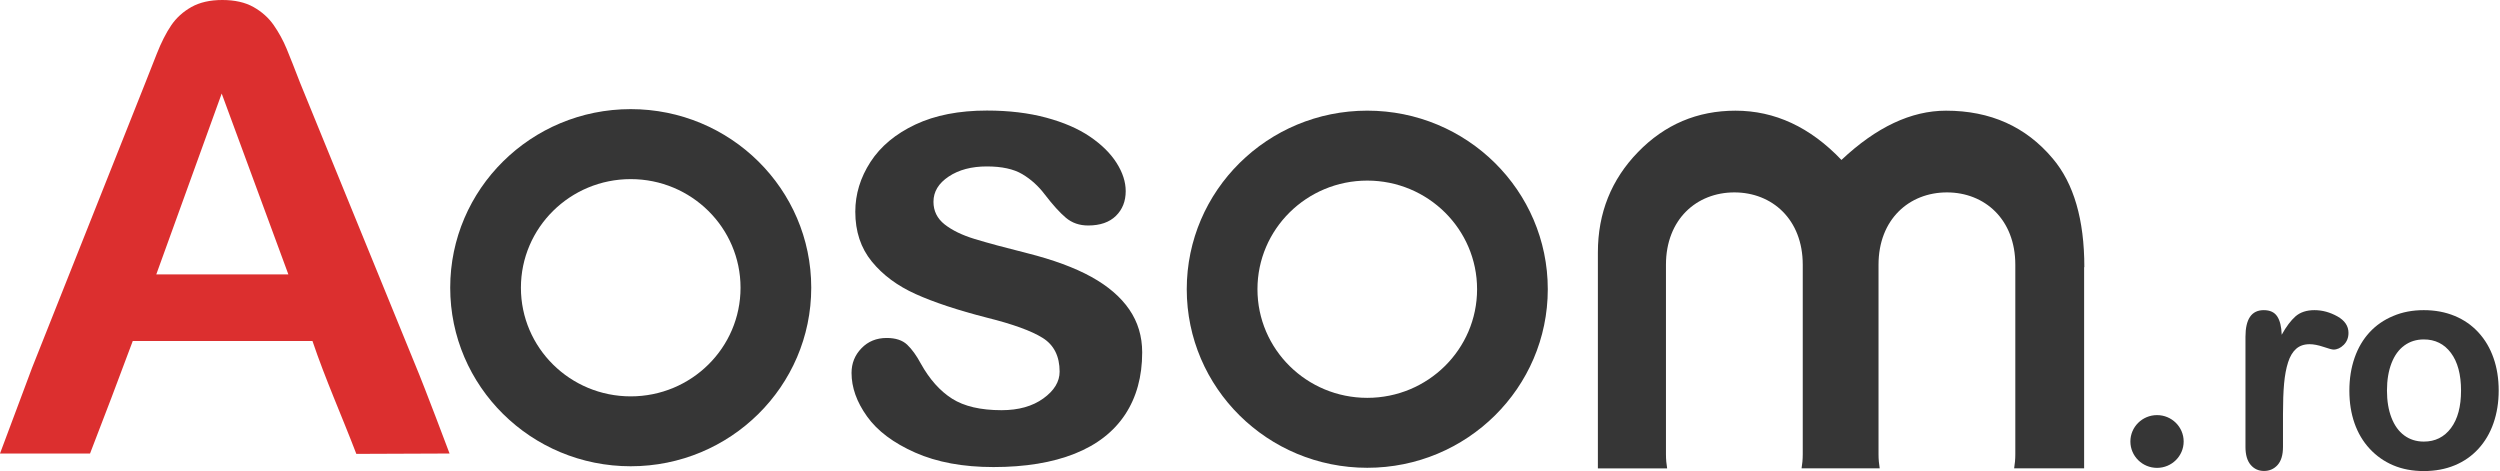 <svg width="812" height="153" viewBox="0 0 812 153" fill="none" xmlns="http://www.w3.org/2000/svg">
<path d="M741.514 134.43V145.16C741.514 147.763 740.929 149.719 739.773 151.013C738.617 152.308 737.133 152.97 735.35 152.97C733.594 152.97 732.153 152.308 731.026 150.998C729.899 149.674 729.328 147.733 729.328 145.16V109.389C729.328 103.626 731.311 100.736 735.264 100.736C737.29 100.736 738.746 101.414 739.63 102.753C740.529 104.107 741.014 106.094 741.1 108.727C742.555 106.094 744.054 104.107 745.58 102.753C747.121 101.414 749.176 100.736 751.73 100.736C754.284 100.736 756.767 101.414 759.178 102.753C761.59 104.107 762.788 105.898 762.788 108.125C762.788 109.69 762.275 110.984 761.247 112.008C760.22 113.031 759.107 113.543 757.923 113.543C757.48 113.543 756.396 113.257 754.684 112.67C752.972 112.098 751.459 111.797 750.161 111.797C748.377 111.797 746.922 112.294 745.794 113.287C744.667 114.28 743.782 115.74 743.169 117.681C742.541 119.622 742.113 121.94 741.87 124.618C741.628 127.297 741.514 130.578 741.514 134.43Z" fill="#363636"/>
<path d="M811.574 126.861C811.574 130.683 811.003 134.219 809.876 137.455C808.749 140.69 807.108 143.459 804.967 145.792C802.827 148.124 800.273 149.9 797.291 151.134C794.323 152.368 790.97 153 787.246 153C783.55 153 780.24 152.368 777.3 151.119C774.361 149.87 771.807 148.064 769.652 145.731C767.498 143.399 765.857 140.63 764.744 137.455C763.631 134.264 763.074 130.743 763.074 126.891C763.074 123.008 763.645 119.442 764.772 116.206C765.899 112.971 767.526 110.217 769.638 107.93C771.75 105.642 774.304 103.881 777.314 102.632C780.297 101.353 783.621 100.736 787.246 100.736C790.927 100.736 794.28 101.368 797.291 102.617C800.301 103.866 802.87 105.657 805.01 107.99C807.151 110.322 808.777 113.076 809.89 116.266C811.017 119.472 811.574 122.993 811.574 126.861ZM799.345 126.861C799.345 121.624 798.247 117.546 796.064 114.626C793.881 111.707 790.941 110.247 787.246 110.247C784.863 110.247 782.765 110.894 780.953 112.203C779.141 113.513 777.743 115.424 776.758 117.967C775.773 120.51 775.288 123.475 775.288 126.861C775.288 130.216 775.773 133.151 776.744 135.664C777.714 138.177 779.098 140.103 780.896 141.428C782.694 142.752 784.82 143.429 787.26 143.429C790.941 143.429 793.881 141.969 796.078 139.035C798.275 136.1 799.345 132.037 799.345 126.861Z" fill="#363636"/>
<path d="M370.982 114.455C370.982 122.309 369.129 129.042 365.439 134.641C361.734 140.24 356.28 144.487 349.046 147.366C341.813 150.246 333.021 151.7 322.671 151.7C312.791 151.7 304.308 150.13 297.251 147.003C290.194 143.876 284.975 139.964 281.623 135.267C278.256 130.569 276.58 125.857 276.58 121.131C276.58 118.004 277.653 115.328 279.815 113.103C281.961 110.878 284.696 109.772 287.989 109.772C290.885 109.772 293.105 110.499 294.649 111.954C296.193 113.423 297.677 115.473 299.089 118.106C301.912 123.181 305.293 126.977 309.219 129.478C313.159 131.98 318.51 133.23 325.303 133.23C330.816 133.23 335.344 131.965 338.872 129.42C342.401 126.875 344.165 123.981 344.165 120.709C344.165 115.706 342.327 112.056 338.667 109.758C335.006 107.46 328.963 105.278 320.568 103.184C311.086 100.755 303.367 98.196 297.428 95.52C291.473 92.844 286.724 89.31 283.152 84.932C279.579 80.555 277.8 75.159 277.8 68.76C277.8 63.059 279.447 57.678 282.74 52.588C286.033 47.513 290.9 43.47 297.31 40.445C303.735 37.42 311.483 35.907 320.554 35.907C327.684 35.907 334.08 36.678 339.769 38.205C345.444 39.732 350.193 41.783 353.986 44.357C357.779 46.931 360.675 49.782 362.66 52.908C364.645 56.035 365.63 59.104 365.63 62.085C365.63 65.357 364.572 68.033 362.454 70.113C360.337 72.193 357.323 73.24 353.427 73.24C350.605 73.24 348.193 72.411 346.209 70.738C344.224 69.066 341.96 66.564 339.402 63.234C337.314 60.456 334.859 58.231 332.036 56.559C329.213 54.886 325.376 54.057 320.539 54.057C315.555 54.057 311.424 55.148 308.131 57.344C304.837 59.54 303.191 62.26 303.191 65.532C303.191 68.528 304.396 70.971 306.822 72.891C309.248 74.796 312.497 76.381 316.599 77.632C320.701 78.882 326.346 80.409 333.55 82.213C342.092 84.365 349.061 86.939 354.486 89.935C359.896 92.931 363.998 96.451 366.792 100.523C369.585 104.595 370.982 109.234 370.982 114.455Z" fill="#363636"/>
<path d="M204.86 35.445C172.486 35.445 146.229 61.404 146.229 93.443C146.229 125.482 172.472 151.442 204.86 151.442C237.234 151.442 263.492 125.482 263.492 93.443C263.492 61.404 237.234 35.445 204.86 35.445ZM204.86 128.74C185.159 128.74 169.193 112.946 169.193 93.458C169.193 73.97 185.159 58.176 204.86 58.176C224.561 58.176 240.527 73.97 240.527 93.458C240.527 112.946 224.561 128.74 204.86 128.74Z" fill="#363636"/>
<path d="M444.089 35.94C411.715 35.94 385.457 61.9 385.457 93.939C385.457 125.978 411.7 151.937 444.089 151.937C476.462 151.937 502.72 125.978 502.72 93.939C502.72 61.9 476.477 35.94 444.089 35.94ZM444.089 129.221C424.388 129.221 408.422 113.427 408.422 93.939C408.422 74.451 424.388 58.657 444.089 58.657C463.789 58.657 479.756 74.451 479.756 93.939C479.756 113.427 463.789 129.221 444.089 129.221Z" fill="#363636"/>
<path d="M676.994 86.779C676.994 71.319 673.569 59.554 666.718 51.482C658.014 41.128 646.473 35.95 632.065 35.95C620.745 35.95 609.424 41.288 598.104 51.948C587.944 41.288 576.462 35.95 563.686 35.95C551.292 35.95 540.736 40.429 532.048 49.374C523.344 58.318 518.992 69.196 518.992 81.994V152.136H541.486C541.251 150.725 541.104 149.227 541.104 147.584V85.979C541.104 71.247 551.057 62.492 563.319 62.492C575.595 62.492 585.533 71.261 585.533 85.979V147.569C585.533 149.198 585.386 150.711 585.151 152.121H610.527C610.291 150.711 610.144 149.213 610.144 147.569V85.979C610.144 71.247 620.098 62.492 632.359 62.492C644.635 62.492 654.574 71.261 654.574 85.979V147.569C654.574 149.198 654.427 150.711 654.192 152.121H676.921V86.779H676.994Z" fill="#363636"/>
<path d="M700.601 151.963C705.379 151.963 709.253 148.127 709.253 143.395C709.253 138.664 705.379 134.828 700.601 134.828C695.823 134.828 691.949 138.664 691.949 143.395C691.949 148.127 695.823 151.963 700.601 151.963Z" fill="#363636"/>
<path d="M101.49 110.762H43.118C43.118 110.762 38.965 121.896 36.259 129.014C33.56 136.113 29.245 147.303 29.245 147.303H0L7.173 128.139L10.403 119.493L47.131 27.081C48.17 24.429 49.436 21.241 50.902 17.518C52.368 13.794 53.933 10.705 55.598 8.251C57.263 5.797 59.454 3.808 62.158 2.285C64.876 0.762 68.22 0 72.204 0C76.246 0 79.632 0.762 82.336 2.285C85.04 3.808 87.231 5.769 88.896 8.152C90.561 10.55 91.97 13.117 93.108 15.867C94.247 18.618 95.698 22.299 97.463 26.883L134.973 118.732C137.918 125.727 146.017 147.303 146.017 147.303L115.737 147.422C111.054 135.169 105.689 123.196 101.49 110.762ZM50.76 89.126H93.663L72.005 30.381L50.76 89.126Z" fill="#DC2F2F"/>
</svg>
